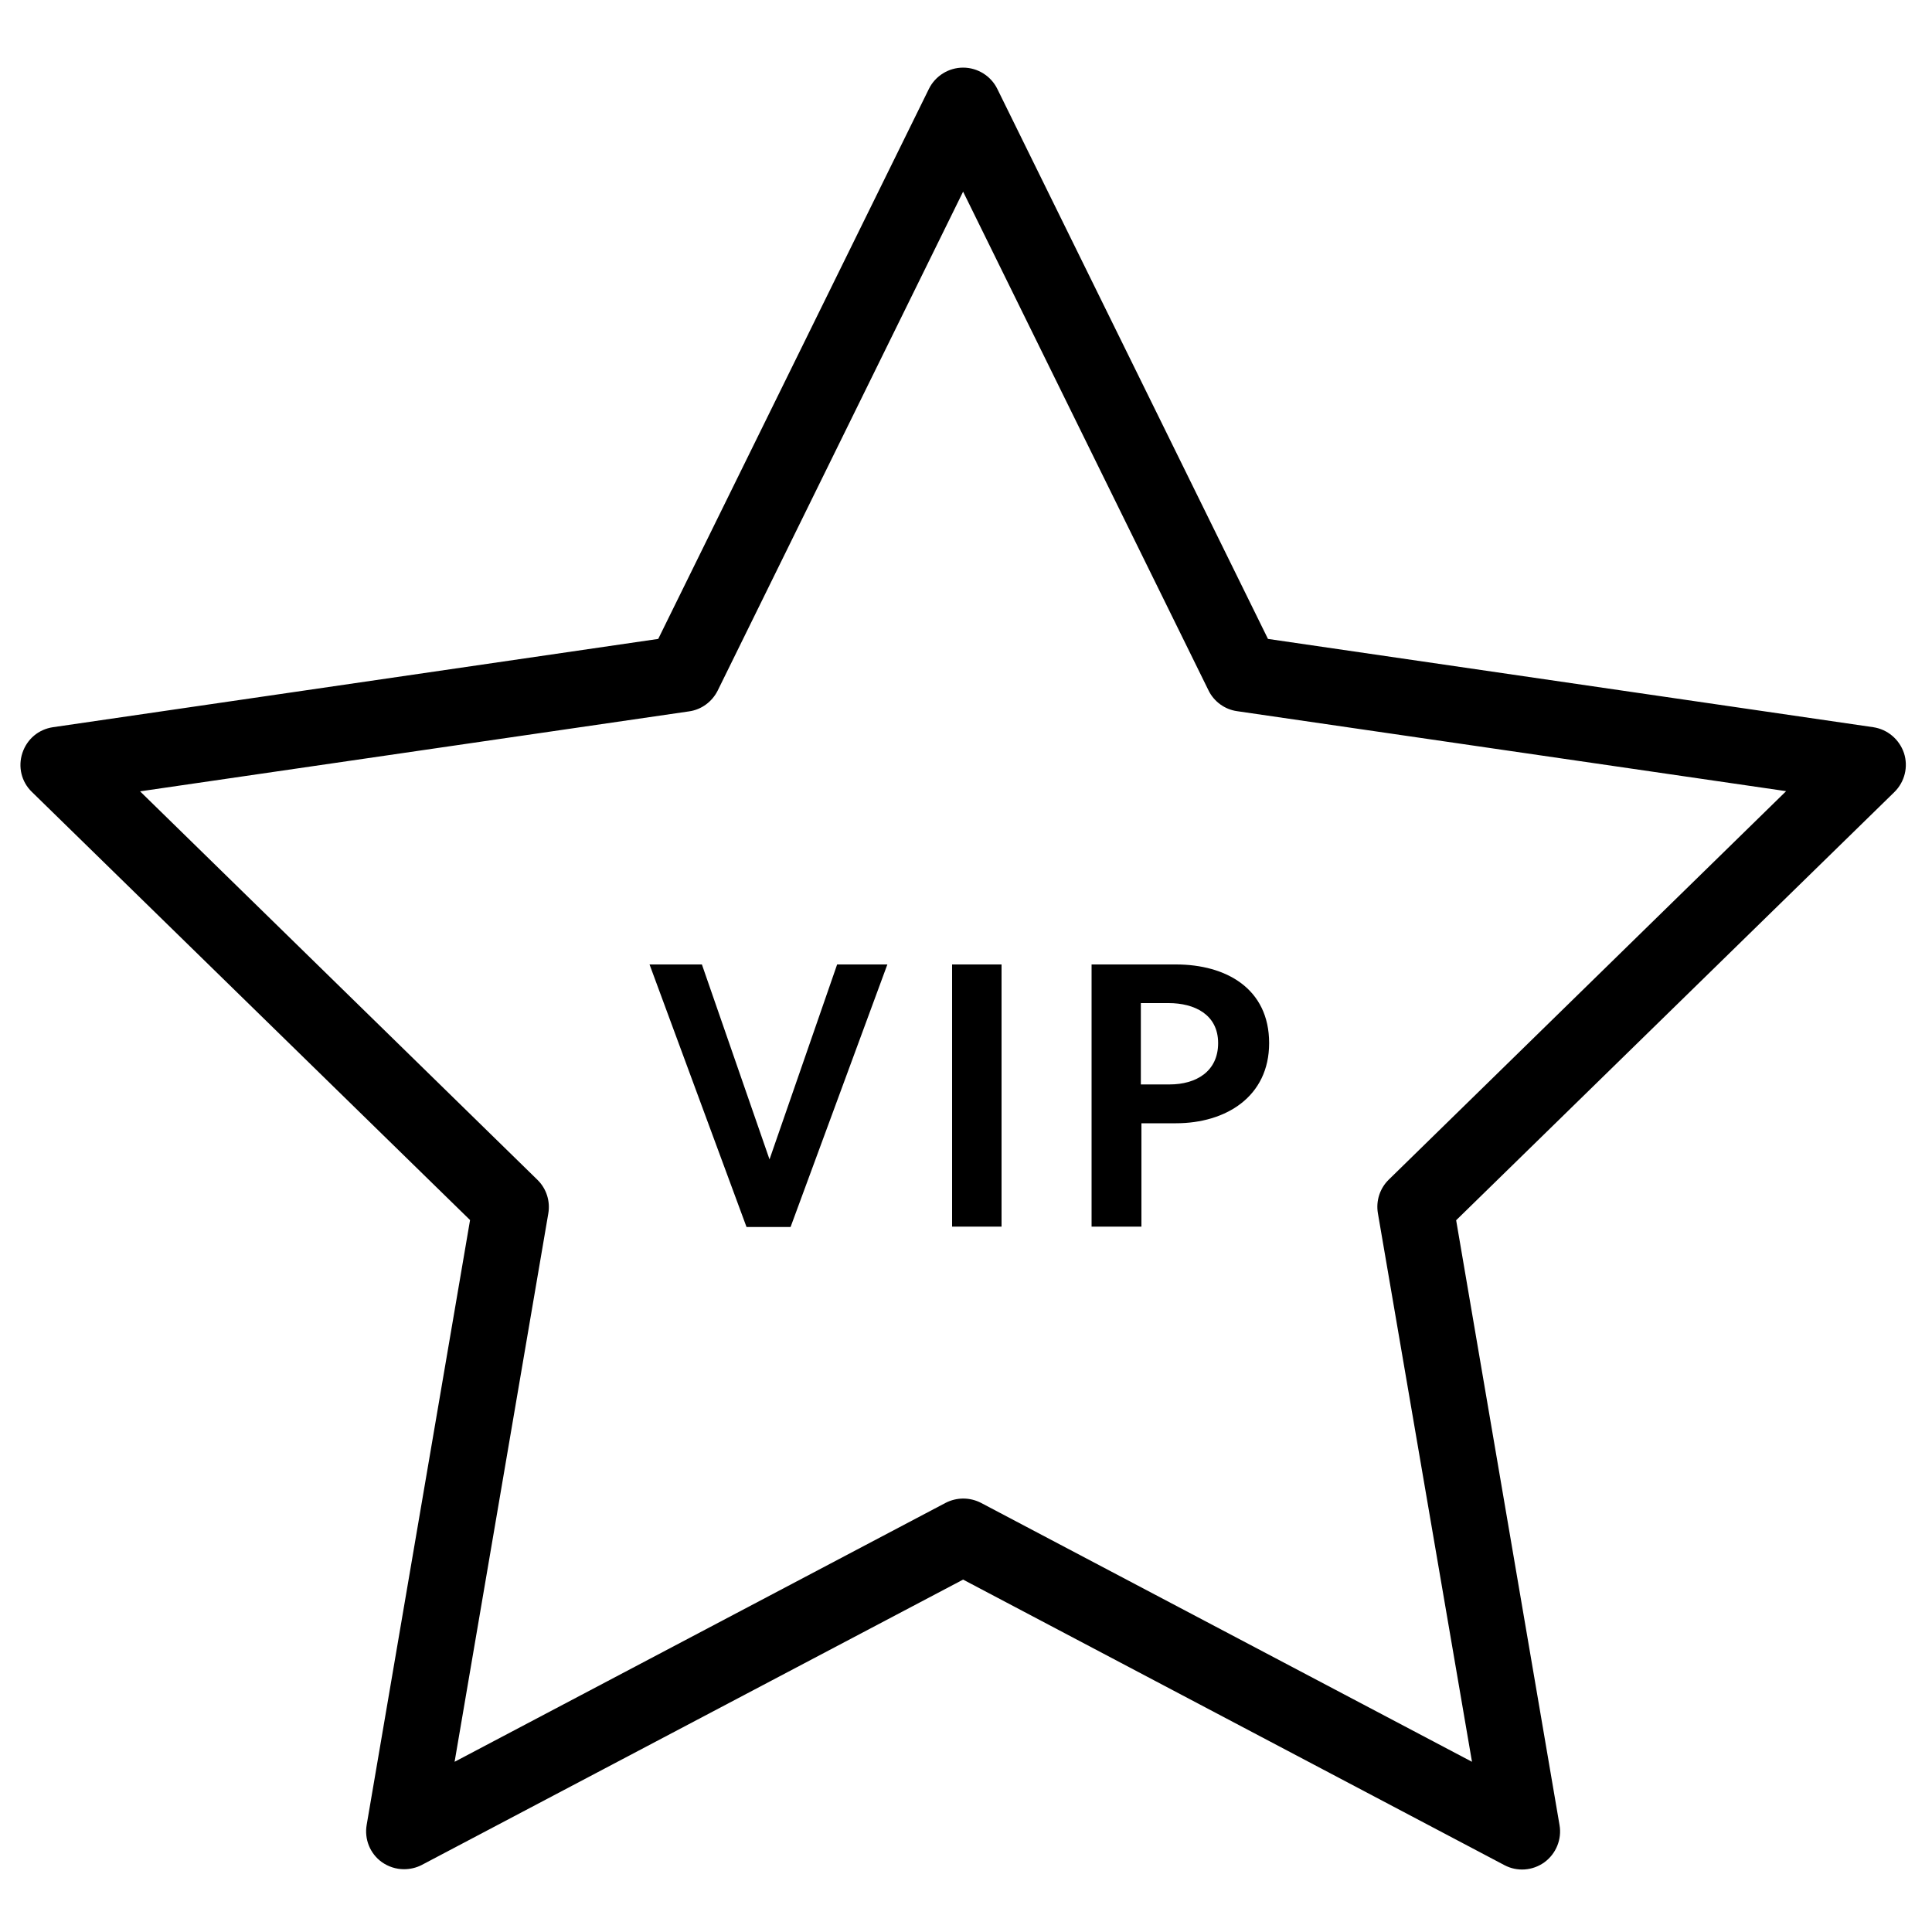 <svg enable-background="new 0 0 100 100" viewBox="0 0 100 100" xmlns="http://www.w3.org/2000/svg"><path d="m20.91 96.75c-.41 0-.81-.13-1.15-.37-.61-.44-.91-1.19-.78-1.93l5.35-31.3-22.68-22.16c-.54-.52-.73-1.3-.49-2.02s.84-1.22 1.58-1.33l31.33-4.57 14.01-28.47c.33-.67 1.02-1.1 1.77-1.1.75 0 1.44.43 1.77 1.1l14.01 28.47 31.33 4.57c.74.11 1.35.63 1.59 1.34.23.71.04 1.49-.5 2.02l-22.68 22.16 5.35 31.3c.13.74-.18 1.49-.78 1.93-.61.44-1.41.5-2.07.15l-28.02-14.78-28.02 14.77c-.29.15-.61.22-.92.22zm-13.66-55.79 20.57 20.11c.46.45.67 1.1.56 1.74l-4.85 28.38 25.41-13.4c.58-.3 1.26-.3 1.84 0l25.41 13.4-4.87-28.39c-.11-.64.1-1.29.56-1.74l20.57-20.11-28.42-4.14c-.64-.09-1.2-.5-1.48-1.08l-12.7-25.81-12.7 25.82c-.29.58-.84.99-1.48 1.08z"/><path d="m33.62 49.92h2.71l3.5 10.09 3.5-10.09h2.6l-5.01 13.59h-2.28z"/><path d="m49.28 49.92h2.56v13.57h-2.56z"/><path d="m56.5 49.92h4.37c2.58 0 4.82 1.24 4.82 4.07 0 2.79-2.26 4.15-4.82 4.15h-1.79v5.35h-2.58zm6.55 4.07c0-1.49-1.24-2.07-2.56-2.07h-1.44v4.21h1.49c1.37 0 2.51-.67 2.51-2.14z"/></svg>
